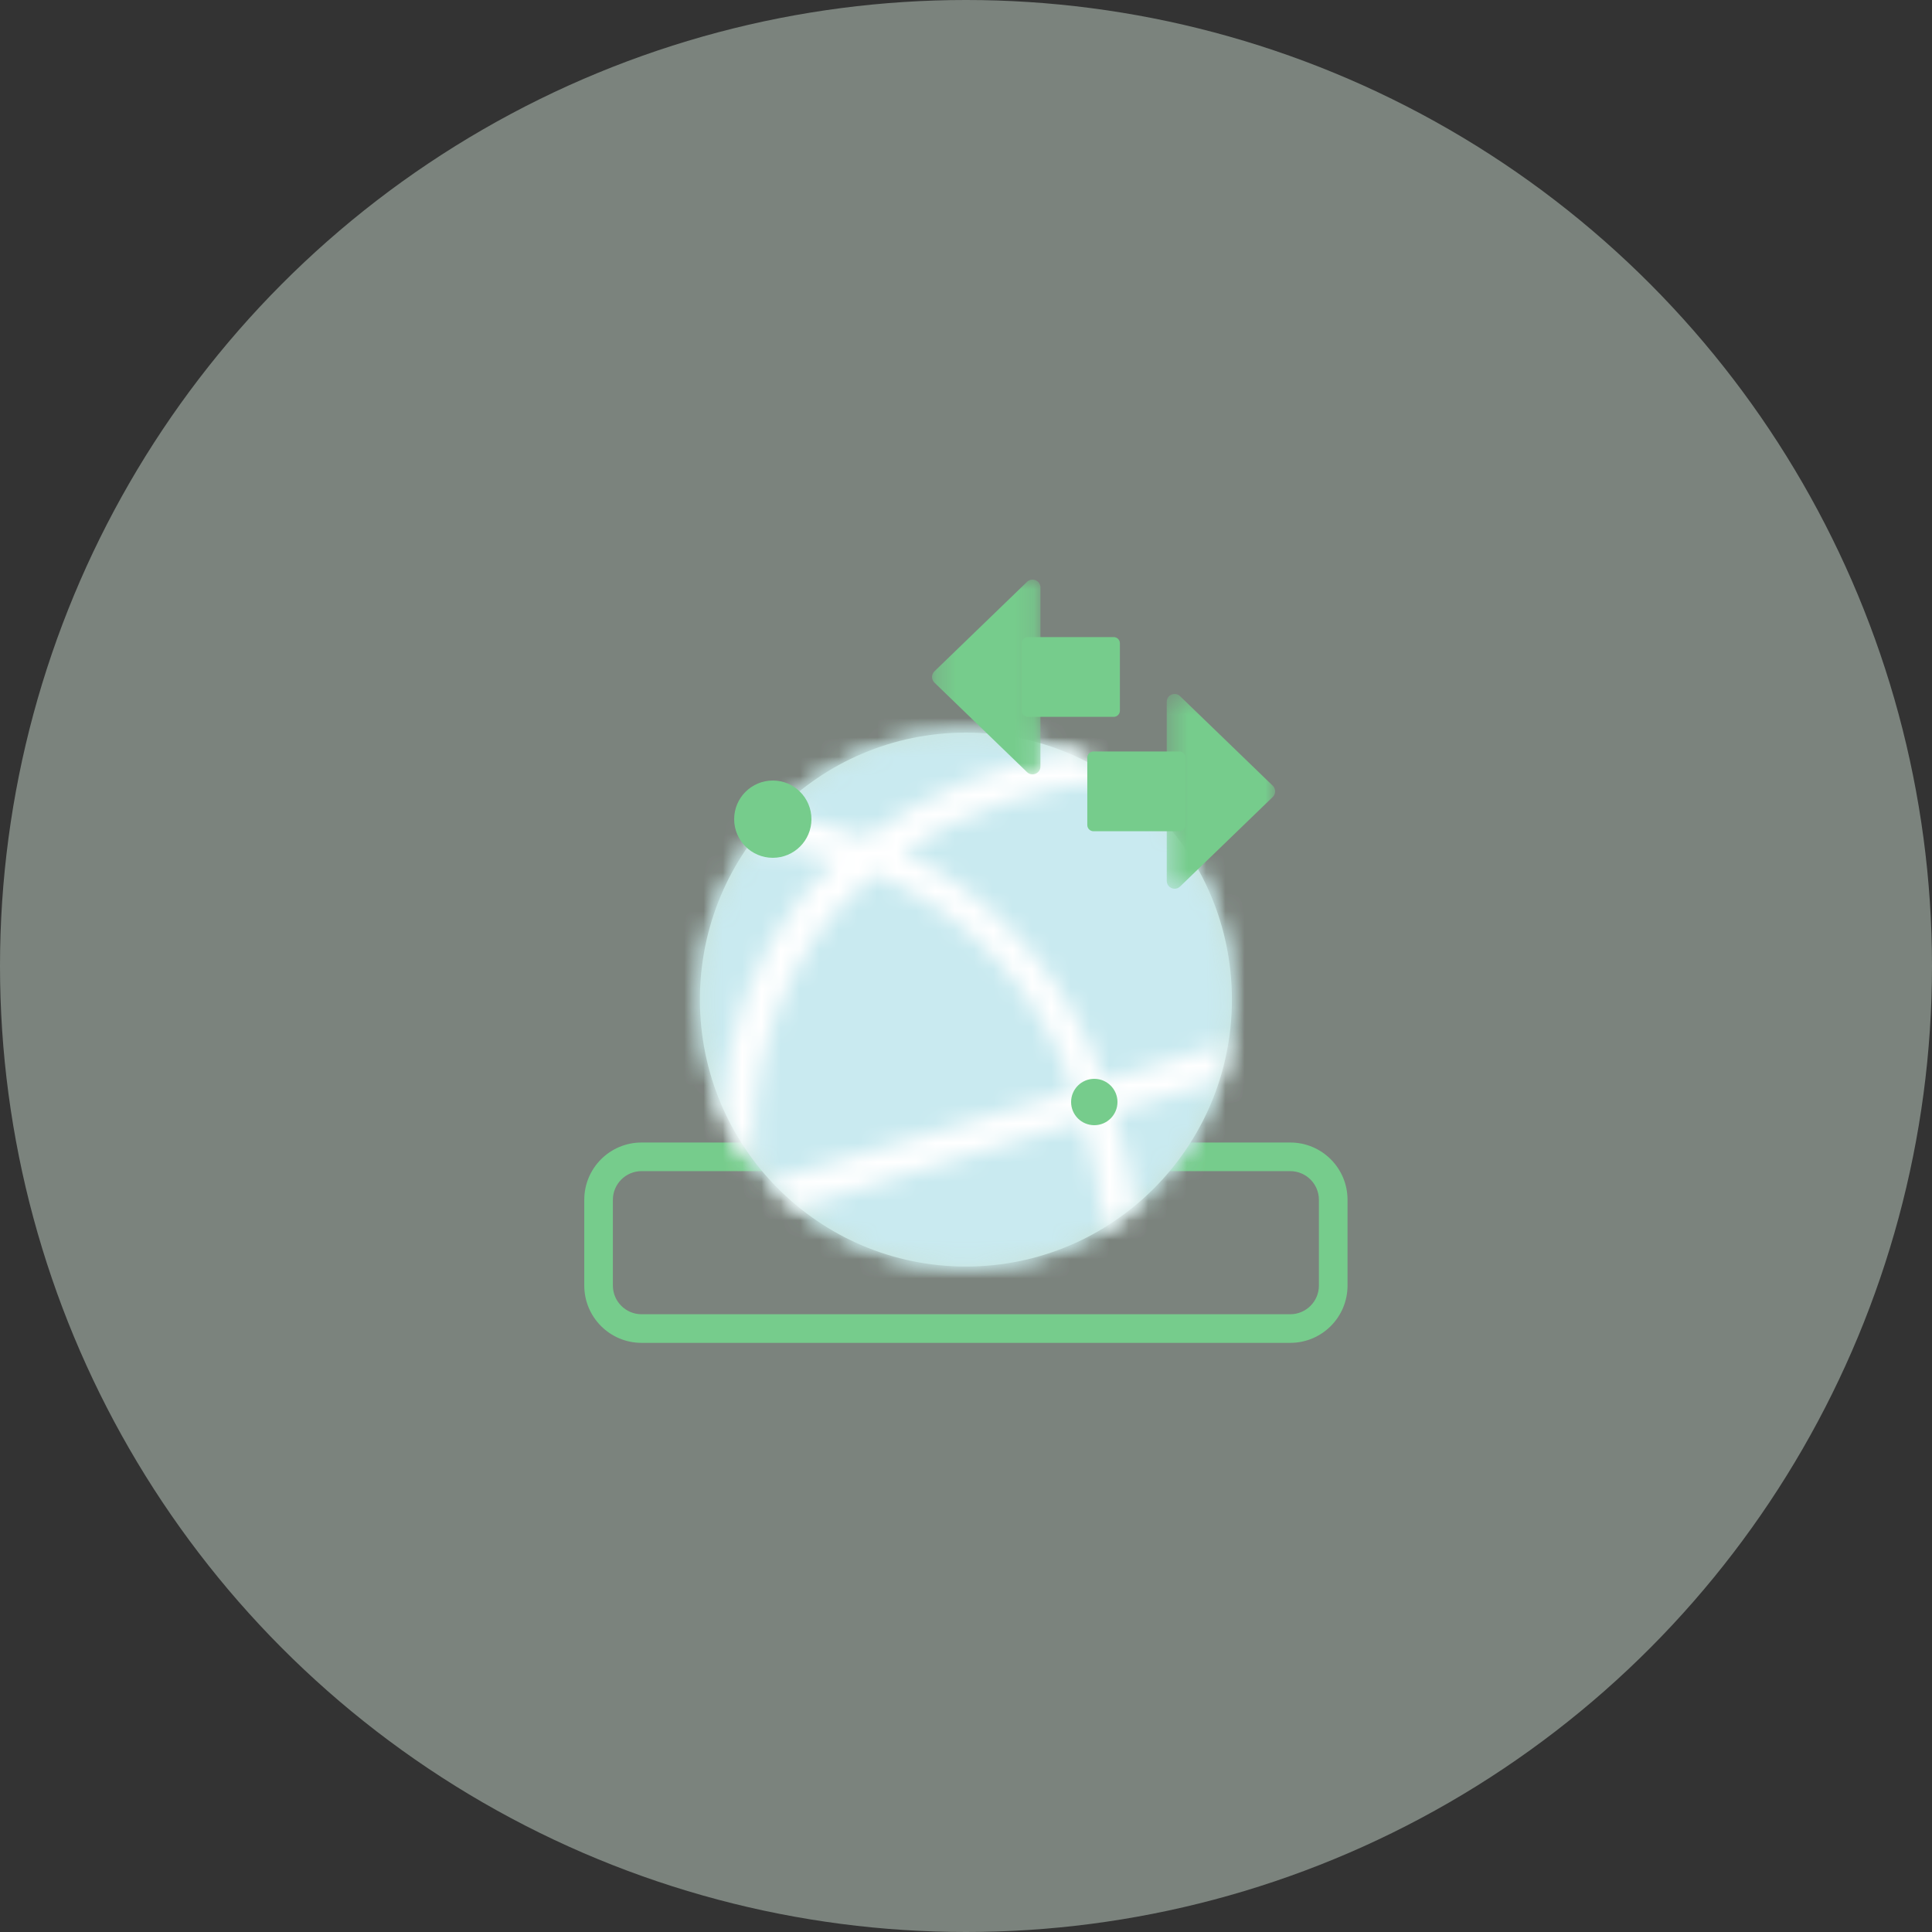 <?xml version="1.0" encoding="UTF-8"?>
<svg width="100px" height="100px" viewBox="0 0 100 100" version="1.1" xmlns="http://www.w3.org/2000/svg" xmlns:xlink="http://www.w3.org/1999/xlink">
    <rect x="0" y="0" width="100" height="100" fill="#333333" stroke="none"/>
    <title>C60D157C-04F8-4AB5-8178-6BE5F6F36CED</title>
    <defs>
        <path d="M0.301,14.067 C0.301,21.698 6.465,27.885 14.069,27.885 L14.069,27.885 C21.673,27.885 27.837,21.698 27.837,14.067 L27.837,14.067 C27.837,6.436 21.673,0.249 14.069,0.249 L14.069,0.249 C6.465,0.249 0.301,6.436 0.301,14.067 L0.301,14.067 Z" id="path-1"></path>
        <path d="M0.301,14.068 C0.301,21.698 6.465,27.885 14.069,27.885 L14.069,27.885 C21.674,27.885 27.838,21.698 27.838,14.068 L27.838,14.068 C27.838,6.436 21.674,0.249 14.069,0.249 L14.069,0.249 C6.465,0.249 0.301,6.436 0.301,14.068 L0.301,14.068 Z" id="path-3"></path>
        <path d="M7.897,4.677 C6.326,4.102 4.7,3.704 3.043,3.489 L3.043,3.489 C2.555,3.984 2.099,4.513 1.684,5.073 L1.684,5.073 C3.258,5.151 4.816,5.423 6.325,5.884 L6.325,5.884 C5.741,6.431 5.19,7.012 4.674,7.626 L4.674,7.626 C2.093,10.819 0.619,14.791 0.48,18.925 L0.48,18.925 C0.941,19.961 1.521,20.937 2.208,21.835 L2.208,21.835 C1.798,17.139 3.19,12.464 6.092,8.794 L6.092,8.794 C6.774,7.985 7.528,7.243 8.344,6.577 L8.344,6.577 C13.218,8.618 16.985,12.711 18.674,17.798 L18.674,17.798 L2.849,22.487 C3.299,22.985 3.779,23.455 4.286,23.892 L4.286,23.892 L19.16,19.36 C19.682,21.197 20.04,23.078 20.228,24.98 L20.228,24.98 C20.792,24.632 21.331,24.242 21.84,23.812 L21.84,23.812 C21.62,22.158 21.269,20.523 20.791,18.925 L20.791,18.925 L26.169,17.283 C26.36,16.634 26.509,15.972 26.616,15.304 L26.616,15.304 L20.228,17.283 C18.466,12.054 14.705,7.773 9.8,5.41 L9.8,5.41 C13.175,3.3 16.984,2.012 20.927,1.649 L20.927,1.649 C20.169,1.094 19.356,0.624 18.5,0.244 L18.5,0.244 C14.681,0.885 11.057,2.4 7.897,4.677 L7.897,4.677 Z" id="path-5"></path>
        <polygon id="path-7" points="0.39 0.42 6 0.42 6 10.5 0.39 10.5"></polygon>
        <polygon id="path-9" points="0.243 0 5.853 0 5.853 10.08 0.243 10.08"></polygon>
    </defs>
    <g id="Product-Details" stroke="none" stroke-width="1" fill="none" fill-rule="evenodd">
        <g id="BiznetGio---DETAIL-PRODUCTS-GPvt---SPACE-/-Table-Compare---PRICING-/-1-Card-Pricing" transform="translate(-780, -1175)">
            <g id="Group-30" transform="translate(130, 1175)">
                <g id="Group-39-Copy" transform="translate(650, 0)">
                    <circle id="Oval-Copy-2" fill="#E9FCEE" opacity="0.397" cx="50" cy="50" r="50"></circle>
                    <g id="Group-15" transform="translate(30, 30)">
                        <g id="Group-12">
                            <g id="Group-5" transform="translate(0, 7.671)">
                                <path d="M36.783,21.465 L3.207,21.465 C1.569,21.465 0.242,22.792 0.242,24.43 L0.242,28.87 C0.242,30.508 1.569,31.835 3.207,31.835 L36.783,31.835 C38.421,31.835 39.748,30.508 39.748,28.87 L39.748,24.43 C39.748,22.792 38.421,21.465 36.783,21.465 M36.783,22.947 C37.601,22.947 38.266,23.612 38.266,24.43 L38.266,28.87 C38.266,29.688 37.601,30.354 36.783,30.354 L3.207,30.354 C2.389,30.354 1.723,29.688 1.723,28.87 L1.723,24.43 C1.723,23.612 2.389,22.947 3.207,22.947 L36.783,22.947" id="Fill-1" fill="#76CC8C"></path>
                                <path d="M19.995,27.885 C27.599,27.885 33.763,21.698 33.763,14.067 C33.763,6.435 27.599,0.249 19.995,0.249 C12.391,0.249 6.227,6.435 6.227,14.067 C6.227,21.698 12.391,27.885 19.995,27.885" id="Fill-3" fill="#C8E2DA"></path>
                            </g>
                            <g id="Group-8" transform="translate(5.926, 7.671)">
                                <mask id="mask-2" fill="white">
                                    <use xlink:href="#path-1"></use>
                                </mask>
                                <g id="Clip-7"></g>
                                <polygon id="Fill-6" fill="#C8E2DA" mask="url(#mask-2)" points="-185.356 2627.743 1210.848 2627.743 1210.848 -711.896 -185.356 -711.896"></polygon>
                            </g>
                            <g id="Group-11" transform="translate(5.926, 7.671)">
                                <mask id="mask-4" fill="white">
                                    <use xlink:href="#path-3"></use>
                                </mask>
                                <g id="Clip-10"></g>
                                <polygon id="Fill-9" fill="#C9EAF0" mask="url(#mask-4)" points="-4.547 32.75 32.685 32.75 32.685 -4.617 -4.547 -4.617"></polygon>
                            </g>
                            <g id="Group-14" transform="translate(6.914, 8.658)">
                                <mask id="mask-6" fill="white">
                                    <use xlink:href="#path-5"></use>
                                </mask>
                                <g id="Clip-13"></g>
                                <polygon id="Fill-12" fill="#FFFFFF" mask="url(#mask-6)" points="-4.374 29.928 31.471 29.928 31.471 -4.703 -4.374 -4.703"></polygon>
                            </g>
                            <g id="Group-19" transform="translate(30, 5.5)">
                                <mask id="mask-8" fill="white">
                                    <use xlink:href="#path-7"></use>
                                </mask>
                                <g id="Clip-18"></g>
                                <path d="M5.875,5.166 C6.042,5.327 6.042,5.593 5.875,5.754 L3.285,8.257 L1.082,10.385 C0.823,10.635 0.39,10.451 0.39,10.091 L0.39,5.46 L0.39,0.829 C0.39,0.468 0.823,0.285 1.082,0.535 L3.285,2.663 L5.875,5.166 Z" id="Fill-17" fill="#76CC8C" mask="url(#mask-8)"></path>
                            </g>
                            <path d="M26.278,9.217 L26.278,12.703 C26.278,12.88 26.422,13.025 26.601,13.025 L31.038,13.025 C31.216,13.025 31.361,12.88 31.361,12.703 L31.361,9.217 C31.361,9.04 31.216,8.895 31.038,8.895 L26.601,8.895 C26.422,8.895 26.278,9.04 26.278,9.217" id="Fill-20" fill="#76CC8C"></path>
                            <g id="Group-24" transform="translate(18, 0)">
                                <mask id="mask-10" fill="white">
                                    <use xlink:href="#path-9"></use>
                                </mask>
                                <g id="Clip-23"></g>
                                <path d="M0.368,5.334 C0.201,5.173 0.201,4.907 0.368,4.746 L2.958,2.243 L5.16,0.115 C5.42,-0.135 5.853,0.049 5.853,0.409 L5.853,5.04 L5.853,9.671 C5.853,10.032 5.42,10.215 5.16,9.965 L2.958,7.837 L0.368,5.334 Z" id="Fill-22" fill="#76CC8C" mask="url(#mask-10)"></path>
                            </g>
                            <path d="M27.966,6.782 L27.966,3.297 C27.966,3.119 27.821,2.975 27.643,2.975 L23.205,2.975 C23.027,2.975 22.883,3.119 22.883,3.297 L22.883,6.782 C22.883,6.96 23.027,7.105 23.205,7.105 L27.643,7.105 C27.821,7.105 27.966,6.96 27.966,6.782" id="Fill-25" fill="#76CC8C"></path>
                        </g>
                        <path d="M8,12.4 C8,11.296 8.896,10.4 10.001,10.4 C11.105,10.4 12,11.296 12,12.4 C12,13.504 11.105,14.4 10.001,14.4 C8.896,14.4 8,13.504 8,12.4" id="Fill-98" fill="#76CC8C"></path>
                        <path d="M25.44,27.04 C25.44,26.377 25.977,25.84 26.64,25.84 C27.303,25.84 27.84,26.377 27.84,27.04 C27.84,27.703 27.303,28.24 26.64,28.24 C25.977,28.24 25.44,27.703 25.44,27.04" id="Fill-98-Copy" fill="#76CC8C"></path>
                    </g>
                </g>
            </g>
        </g>
    </g>
</svg>